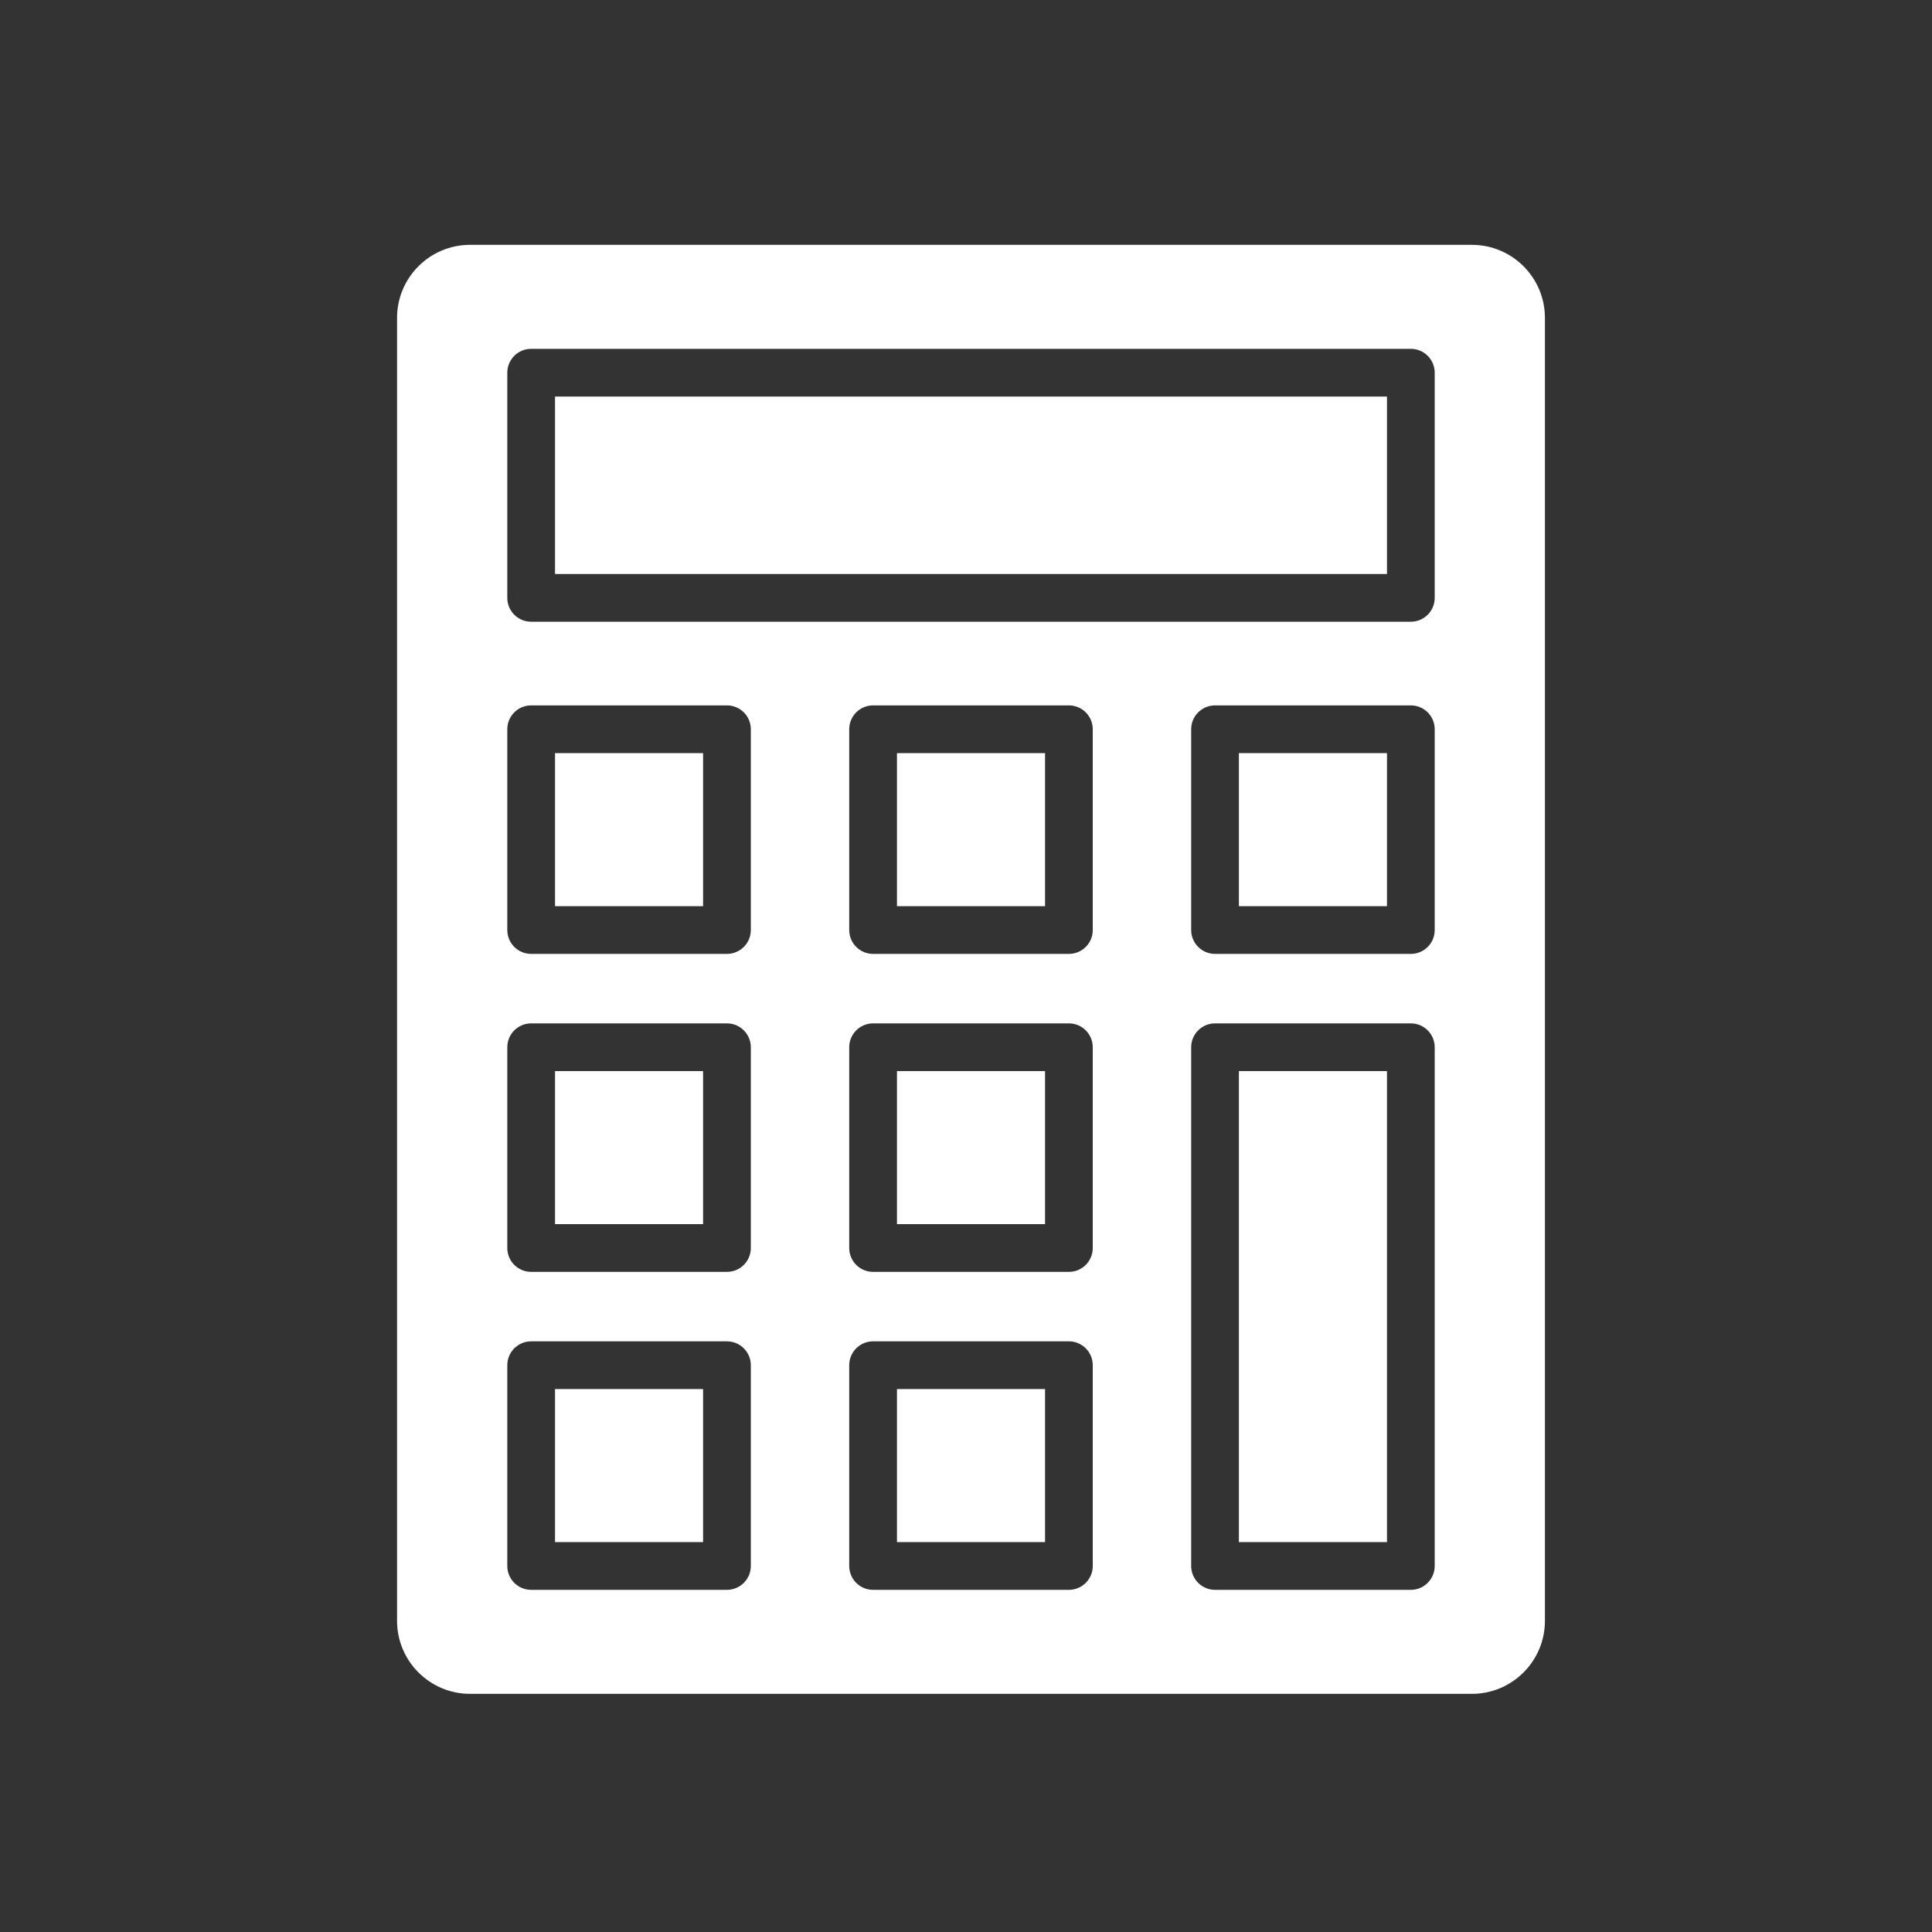 <?xml version="1.0" encoding="utf-8"?>
<!-- Generator: Adobe Illustrator 16.0.0, SVG Export Plug-In . SVG Version: 6.00 Build 0)  -->
<!DOCTYPE svg PUBLIC "-//W3C//DTD SVG 1.1//EN" "http://www.w3.org/Graphics/SVG/1.1/DTD/svg11.dtd">
<svg version="1.1" id="圖層_1" xmlns="http://www.w3.org/2000/svg" xmlns:xlink="http://www.w3.org/1999/xlink" x="0px" y="0px"
	 width="120px" height="120px" viewBox="0 0 120 120" enable-background="new 0 0 120 120" xml:space="preserve">
<rect x="0" y="0" width="120" height="120" fill="#333333" stroke="none"/>
<rect x="55.712" y="86.277" fill="#FFFFFF" width="9.197" height="9.506"/>
<rect x="34.473" y="86.277" fill="#FFFFFF" width="9.197" height="9.506"/>
<rect x="34.473" y="66.527" fill="#FFFFFF" width="9.197" height="9.506"/>
<rect x="55.712" y="66.527" fill="#FFFFFF" width="9.197" height="9.506"/>
<rect x="76.949" y="66.527" fill="#FFFFFF" width="9.199" height="29.256"/>
<rect x="76.949" y="46.778" fill="#FFFFFF" width="9.199" height="9.507"/>
<rect x="34.473" y="46.778" fill="#FFFFFF" width="9.197" height="9.507"/>
<rect x="55.712" y="46.778" fill="#FFFFFF" width="9.197" height="9.507"/>
<rect x="34.473" y="24.631" fill="#FFFFFF" width="51.676" height="11.021"/>
<path fill="#FFFFFF" d="M91.424,15.208c2.5,0,4.534,2.033,4.534,4.534v80.933c0,2.5-2.034,4.533-4.534,4.533H29.196
	c-2.5,0-4.534-2.033-4.534-4.533V19.741c0-2.5,2.034-4.534,4.534-4.534H91.424z M89.112,97.266v-32.22
	c0-0.819-0.664-1.482-1.481-1.482H75.467c-0.817,0-1.481,0.663-1.481,1.482v32.22c0,0.818,0.664,1.482,1.481,1.482h12.164
	C88.448,98.748,89.112,98.084,89.112,97.266 M89.112,57.767V45.295c0-0.818-0.664-1.482-1.481-1.482H75.467
	c-0.817,0-1.481,0.664-1.481,1.482v12.471c0,0.819,0.664,1.482,1.481,1.482h12.164C88.448,59.249,89.112,58.585,89.112,57.767
	 M89.112,37.134V23.149c0-0.818-0.664-1.482-1.481-1.482h-54.64c-0.819,0-1.482,0.664-1.482,1.482v13.985
	c0,0.819,0.663,1.482,1.482,1.482h54.64C88.448,38.616,89.112,37.953,89.112,37.134 M67.873,97.266V84.795
	c0-0.818-0.664-1.482-1.482-1.482H54.229c-0.819,0-1.482,0.664-1.482,1.482v12.471c0,0.818,0.663,1.482,1.482,1.482h12.161
	C67.209,98.748,67.873,98.084,67.873,97.266 M67.873,77.516v-12.47c0-0.819-0.664-1.482-1.482-1.482H54.229
	c-0.819,0-1.482,0.663-1.482,1.482v12.47c0,0.819,0.663,1.482,1.482,1.482h12.161C67.209,78.998,67.873,78.335,67.873,77.516
	 M67.873,57.767V45.295c0-0.818-0.664-1.482-1.482-1.482H54.229c-0.819,0-1.482,0.664-1.482,1.482v12.471
	c0,0.819,0.663,1.482,1.482,1.482h12.161C67.209,59.249,67.873,58.585,67.873,57.767 M46.635,97.266V84.795
	c0-0.818-0.665-1.482-1.482-1.482H32.991c-0.819,0-1.482,0.664-1.482,1.482v12.471c0,0.818,0.663,1.482,1.482,1.482h12.162
	C45.97,98.748,46.635,98.084,46.635,97.266 M46.635,77.516v-12.47c0-0.819-0.665-1.482-1.482-1.482H32.991
	c-0.819,0-1.482,0.663-1.482,1.482v12.47c0,0.819,0.663,1.482,1.482,1.482h12.162C45.97,78.998,46.635,78.335,46.635,77.516
	 M46.635,57.767V45.295c0-0.818-0.665-1.482-1.482-1.482H32.991c-0.819,0-1.482,0.664-1.482,1.482v12.471
	c0,0.819,0.663,1.482,1.482,1.482h12.162C45.97,59.249,46.635,58.585,46.635,57.767"/>
</svg>

